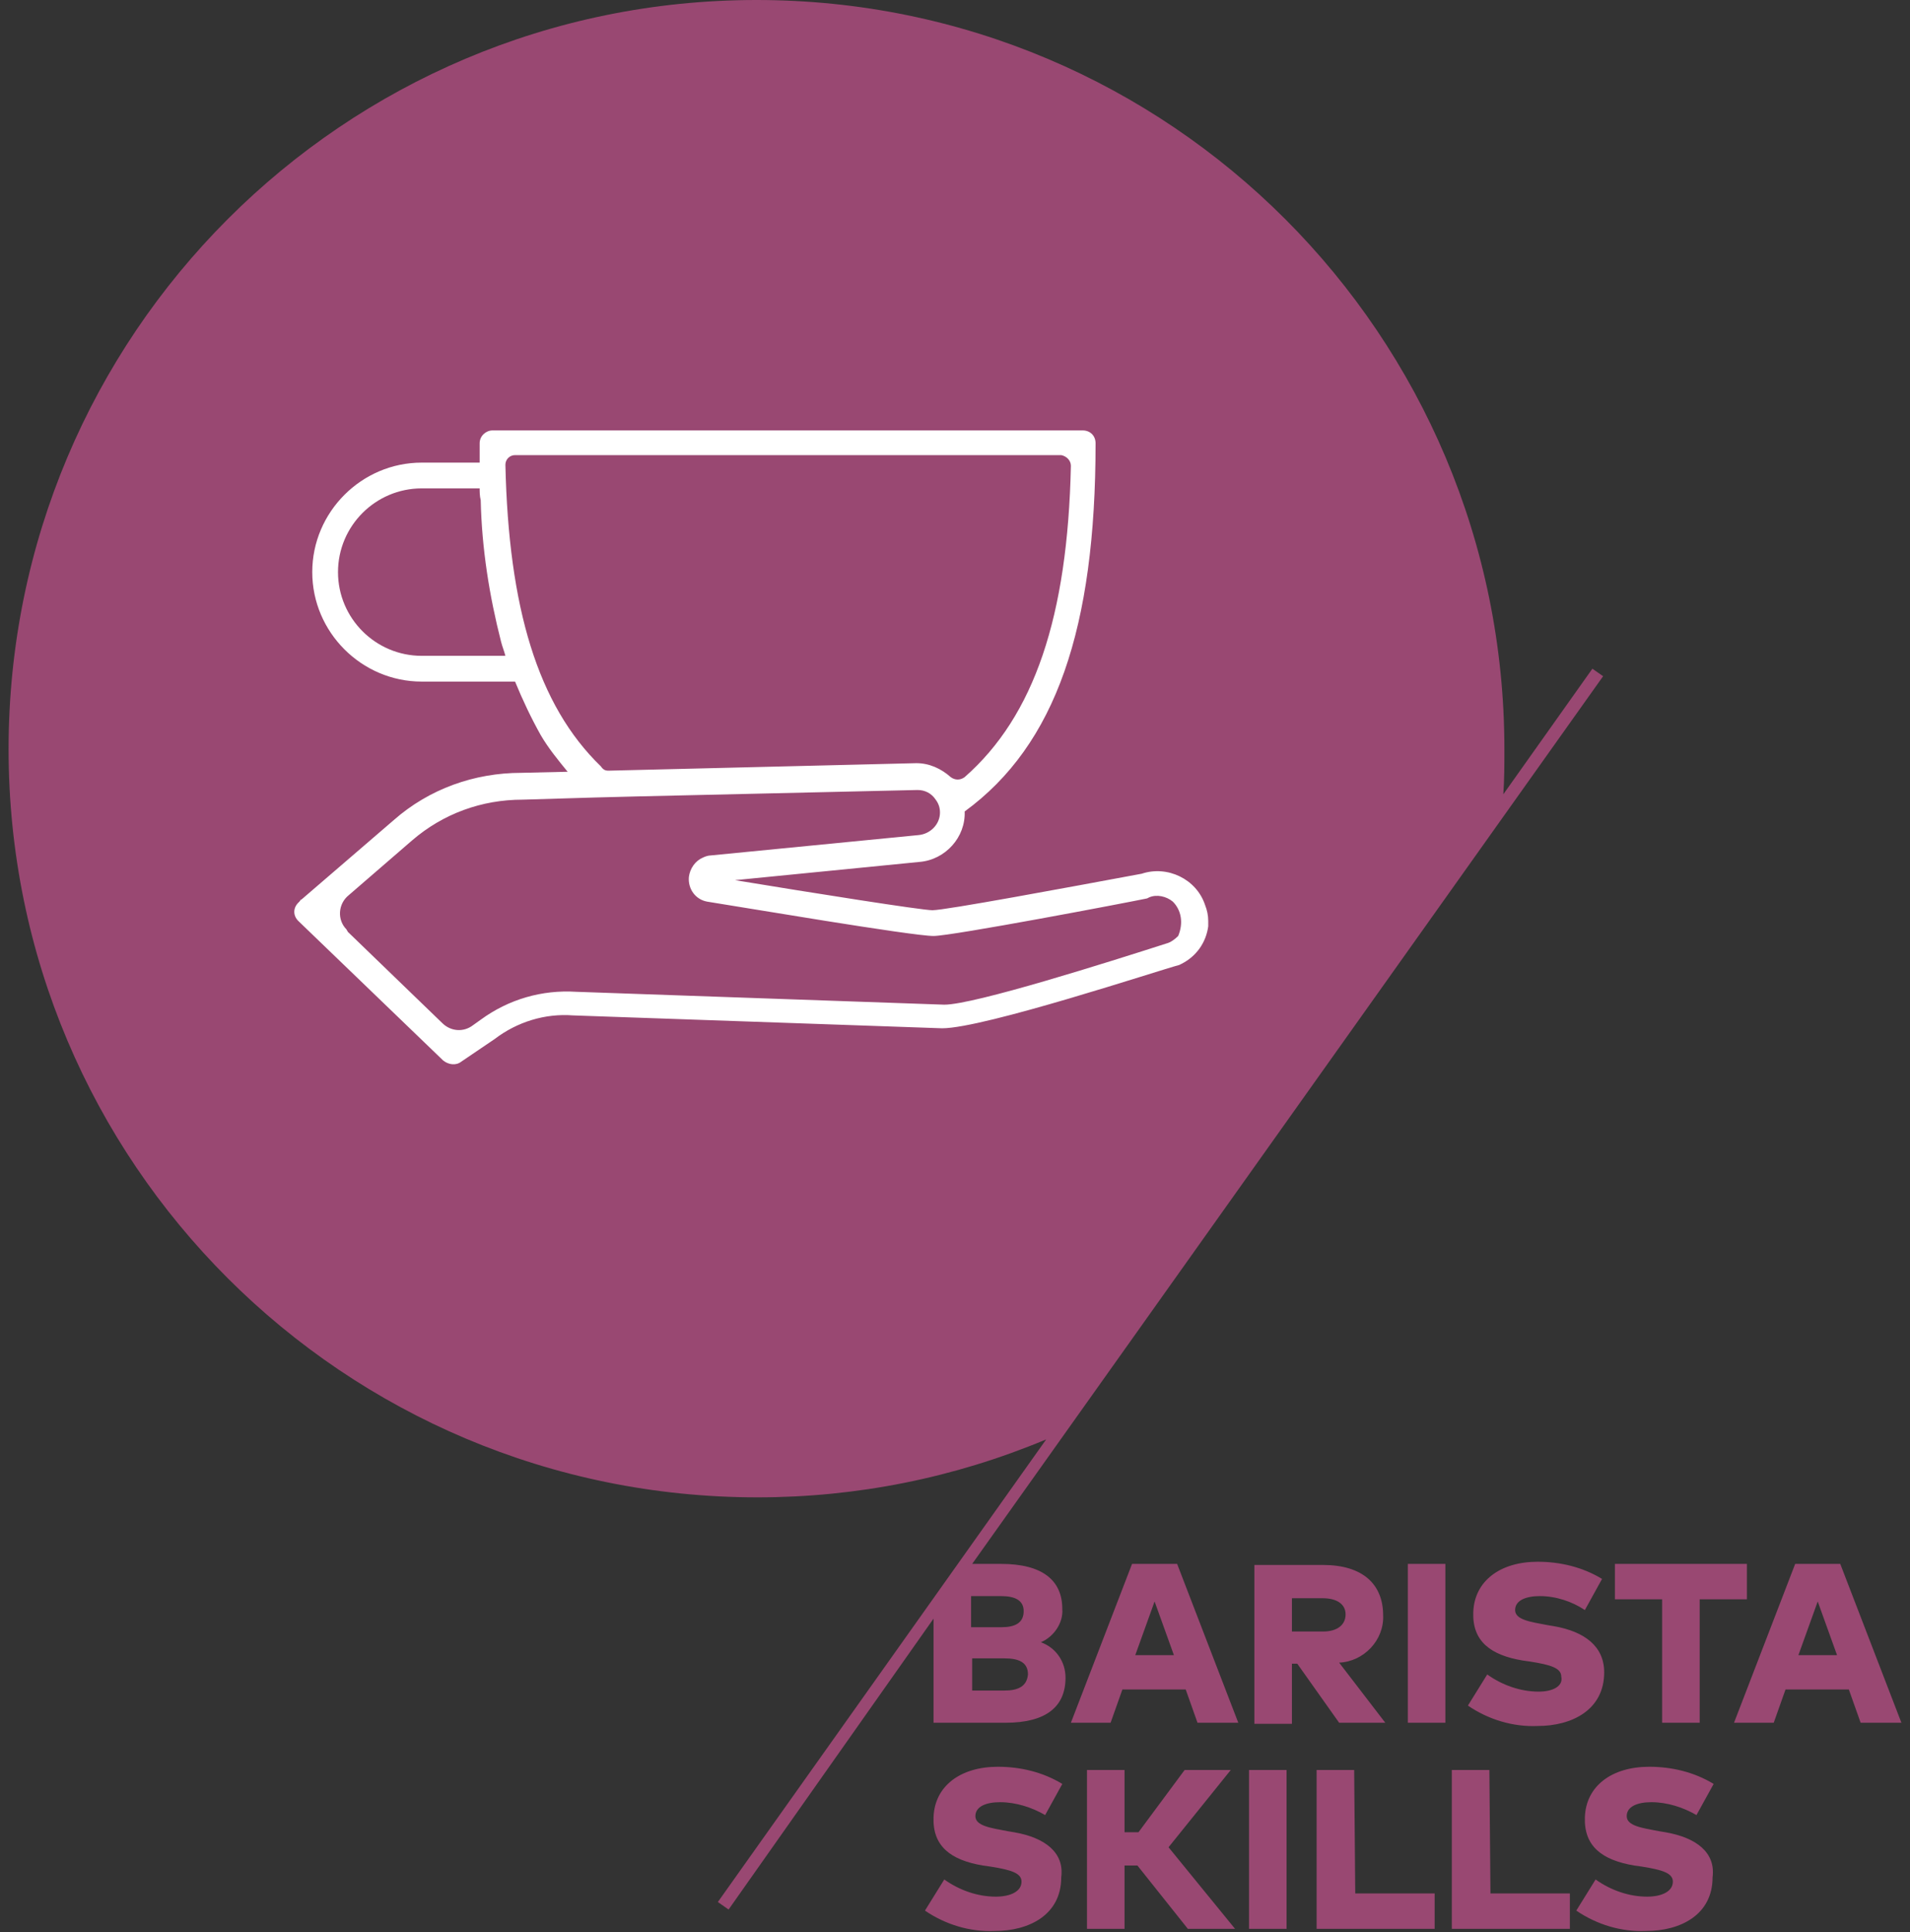 <svg xmlns="http://www.w3.org/2000/svg" viewBox="0 0 178 180"><rect x="0" y="0" width="178" height="180" fill="#333333" stroke="none"/><path d="M154.9 160.5h3.5V149h4.4v-3.3h-12.3v3.3h4.4v11.5zm-11.5-2.9c-1.7 0-3.4-.6-4.8-1.6l-1.8 2.9c1.9 1.3 4.2 2 6.5 1.9 3.2 0 6.2-1.5 6.2-5 0-2.4-1.8-3.8-4.7-4.3l-.6-.1c-1.6-.3-3-.5-3-1.4 0-.9 1-1.3 2.3-1.3 1.5 0 3 .5 4.2 1.3l1.6-2.9c-1.8-1.1-3.9-1.6-6-1.6-3.5 0-5.9 1.8-6 4.7-.1 2.7 1.6 4 4.6 4.5l.7.1c1.9.3 2.9.6 2.9 1.4.2.9-.8 1.4-2.1 1.4m-48.9 13.1l-.6-.1c-1.6-.3-3-.5-3-1.4 0-.9 1-1.3 2.3-1.3 1.5 0 3 .5 4.2 1.2l1.6-2.9c-1.8-1.1-3.9-1.6-6-1.6-3.5 0-5.9 1.8-6 4.7-.1 2.7 1.6 4 4.6 4.5l.7.1c1.9.3 2.9.6 2.9 1.4 0 .9-1 1.4-2.4 1.4-1.7 0-3.4-.6-4.8-1.6l-1.8 2.9c1.9 1.3 4.2 2 6.5 1.9 3.2 0 6.2-1.5 6.2-5 .3-2.3-1.5-3.7-4.4-4.2m11-25l-5.7 14.8h3.7l1.1-3.1h5.9l1.1 3.1h3.8l-5.7-14.8h-4.2zm.3 8.5l1.8-5 1.8 5h-3.6zm33 10.7h-3.5v14.8h11v-3.3h-7.4l-.1-11.5zM97 153c1.2-.5 2.1-1.8 2-3.1 0-2.7-1.9-4.2-5.7-4.2h-2.7L149.4 63l-1-.7-8.3 11.7c.1-1.4.1-2.8.1-4.2C140.2 31.2 109 0 70.5 0S.8 31.2.8 69.8c0 38.5 31.2 69.7 69.8 69.7 9.2 0 18.3-1.8 26.9-5.4l-30.6 43.1 1 .7L87 150.8v9.7h6.7c3.8 0 5.6-1.5 5.6-4.2 0-1.5-.9-2.8-2.3-3.3m-6.5-4.3h2.8c1.3 0 2.1.4 2.1 1.4 0 1.1-.8 1.5-2.1 1.5h-2.8v-2.9zm3.1 8.8h-3v-3h3c1.4 0 2.2.4 2.2 1.5-.1 1.1-.9 1.5-2.2 1.5m77.9-11.8h-4.2l-5.7 14.8h3.7l1.1-3.1h5.9l1.1 3.1h3.8l-5.7-14.8zm-3.9 8.5l1.8-5 1.8 5h-3.6zm-36.4 6.3h3.5v-14.8h-3.5v14.8zm24 10.2l-.6-.1c-1.6-.3-3-.5-3-1.4 0-.9 1-1.3 2.3-1.3 1.5 0 3 .5 4.2 1.2l1.6-2.9c-1.8-1.1-3.9-1.6-6-1.6-3.5 0-5.9 1.8-6 4.7-.1 2.7 1.6 4 4.6 4.5l.7.1c1.9.3 2.9.6 2.9 1.4 0 .9-1 1.4-2.4 1.4-1.7 0-3.4-.6-4.8-1.6l-1.8 2.9c1.9 1.3 4.2 2 6.5 1.9 3.2 0 6.2-1.5 6.2-5 .3-2.3-1.5-3.7-4.4-4.2m-40.5-5.8h-4.3l-4.3 5.8h-1.3v-5.8h-3.5v14.8h3.5v-5.9h1.2l4.7 5.9h4.4l-6.2-7.6 5.8-7.2zm1.7 14.8h3.5v-14.8h-3.5v14.8zm12.7-19.2l-4.3-5.6c2.3-.1 4.2-2.1 4.1-4.4 0-2.9-1.9-4.7-5.6-4.7h-6.4v14.8h3.5V155h.5l3.9 5.5h4.3zm-8.7-8.5v-3.1h2.9c1.2 0 2.1.5 2.1 1.5s-.8 1.6-2.1 1.6h-2.9zm5.8 12.9h-3.5v14.8h11v-3.3h-7.4l-.1-11.5z" fill="#994872"/><path d="M56.7 71.8l28.7-.7c1.2 0 2.3.5 3.2 1.3.4.3.9.3 1.3 0 6.5-5.7 9.6-15 9.9-29 0-.5-.4-.9-.9-1H48c-.5 0-.9.4-.9.9.3 13.3 3 22.4 8.9 28.1.2.3.4.4.7.4M44.8 46.6c-.1-.4-.1-.8-.1-1.1h-5.4c-4.3 0-7.8 3.5-7.8 7.8s3.5 7.8 7.8 7.8h7.8c-.1-.4-.3-.9-.4-1.3-1.1-4.3-1.8-8.7-1.9-13.2M109.3 84c-.6-.5-1.5-.7-2.2-.4l-.2.1c-1.9.4-18.2 3.5-19.9 3.5-2 0-17.9-2.7-21.1-3.2-1.1-.2-1.8-1.2-1.7-2.3.1-.8.6-1.5 1.3-1.8.2-.1.5-.2.7-.2l19.4-1.9c1.1-.1 2-1 2-2.1 0-.4-.1-.8-.4-1.2-.4-.6-1-.9-1.7-.9l-26.2.6-3.9.1-6.7.2c-3.8 0-7.4 1.3-10.3 3.8l-5.9 5.1c-1 .8-1.1 2.3-.2 3.2 0 .1.1.1.1.2l8.8 8.5c.8.8 2 .9 2.9.2l.7-.5c2.6-1.9 5.7-2.8 8.9-2.6L88 93.6c2.8 0 15.4-4 20.7-5.7.4-.1.8-.4 1.1-.7.5-1.2.3-2.4-.5-3.2M87.8 95.8l-34.4-1.2c-2.6-.2-5.2.6-7.3 2.2L43 98.9c-.5.4-1.2.3-1.7-.1l-13.5-13c-.5-.5-.5-1.2 0-1.7l.1-.1c.1-.1.1-.2.2-.2l8.6-7.4C40 73.5 44.2 72 48.6 72l4.3-.1c-.9-1.1-1.8-2.2-2.5-3.4-.9-1.6-1.7-3.3-2.4-5h-8.7c-5.6 0-10.2-4.6-10.2-10.2s4.6-10.2 10.2-10.2h5.4v-1.8c0-.7.6-1.2 1.2-1.2h55c.7 0 1.2.5 1.2 1.2 0 17.2-3.7 28.1-12.2 34.3.1 2.4-1.8 4.5-4.2 4.7L68.5 82c7.3 1.2 17.4 2.8 18.4 2.8 1.2 0 12.5-2.1 19.5-3.4 2.4-.8 5.1.5 5.9 2.9.2.5.3 1 .3 1.5v.5c-.2 1.5-1.1 2.8-2.5 3.5l-.2.1c-1.9.5-18.2 5.9-22.1 5.9" fill="#fff"/></svg>
